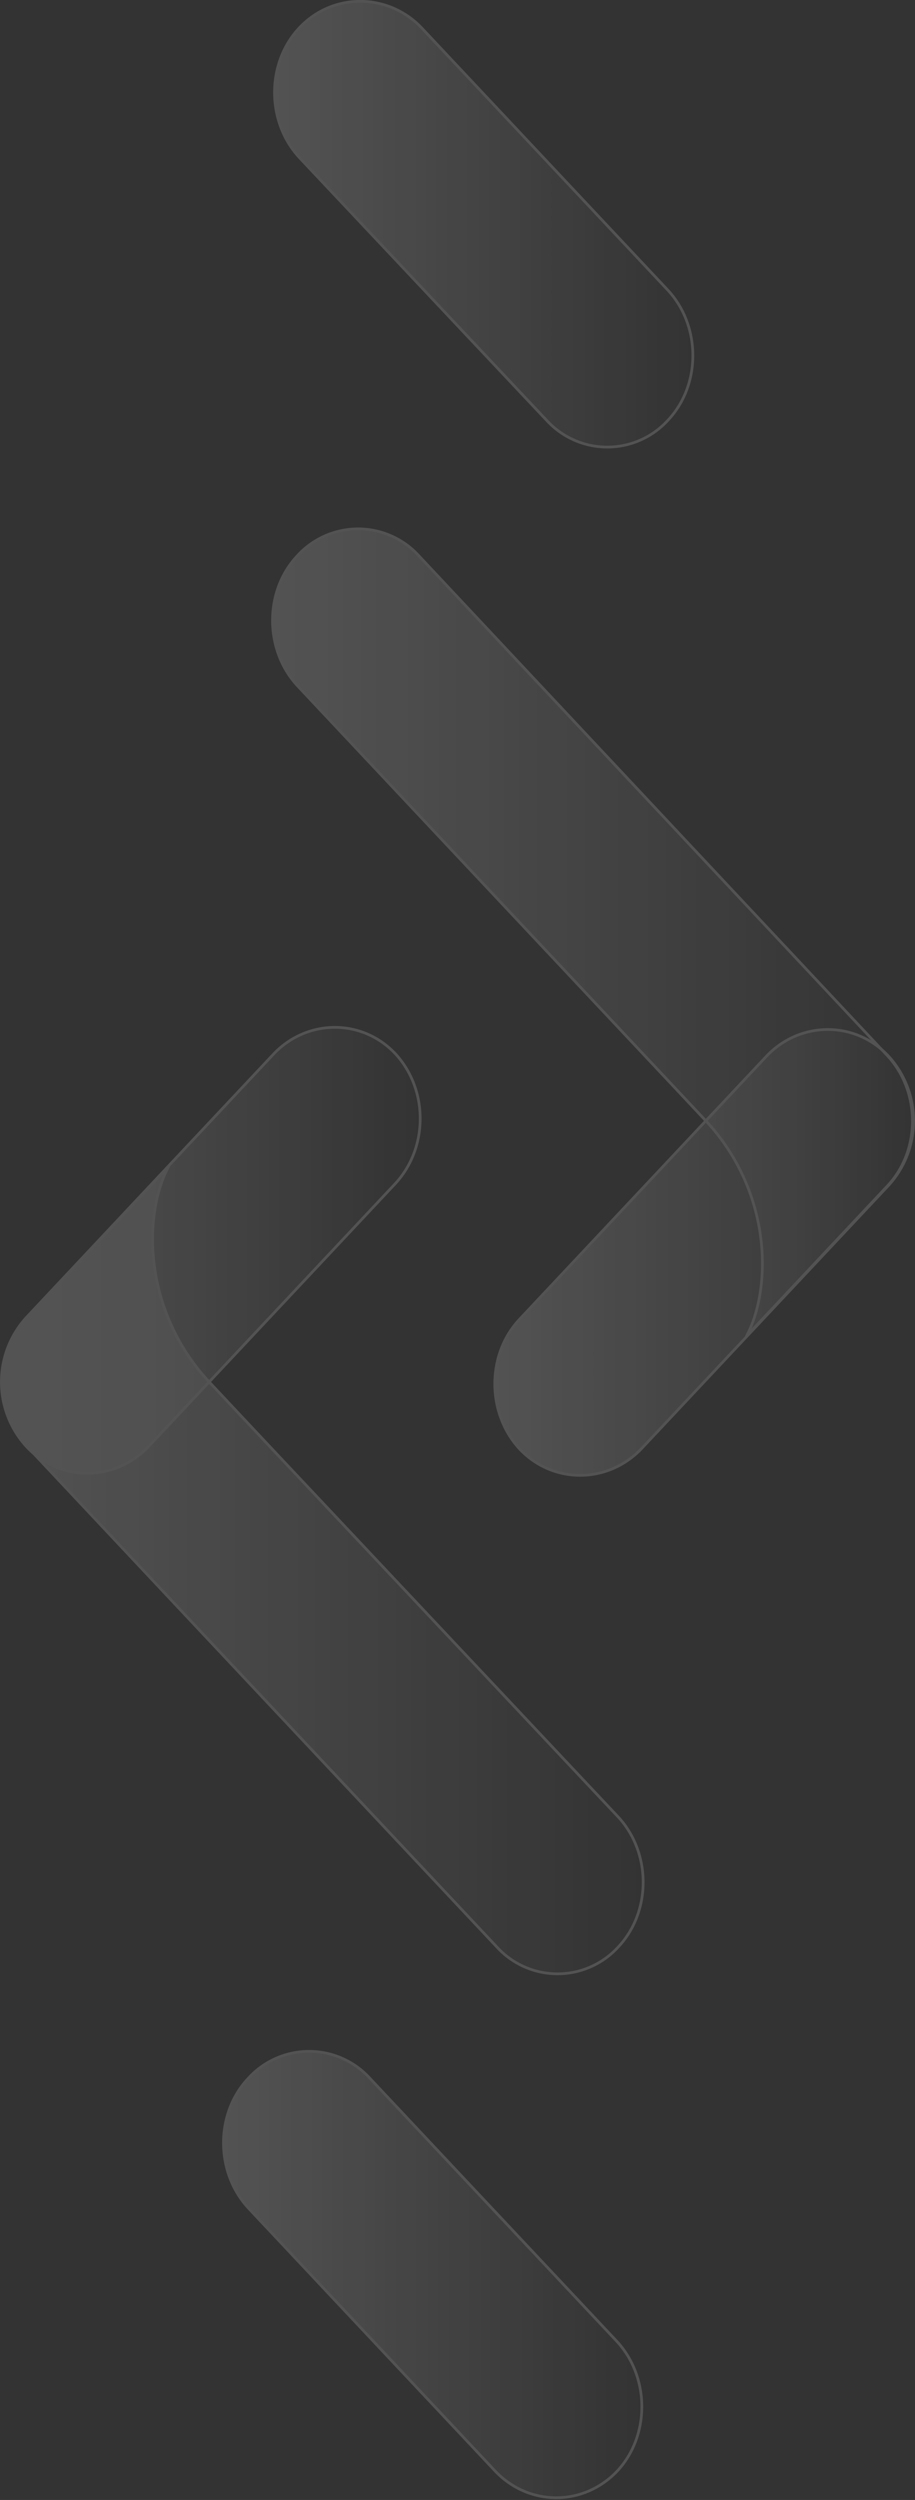 <svg xmlns="http://www.w3.org/2000/svg" width="208" height="568" fill="none">
  <rect width="100%" height="100%" fill="#333333" stroke="none"/>
  <g stroke="#fff" stroke-width=".62" opacity=".16">
    <path fill="url(#a)"
      d="M145.76 329.2c-7.67 8-20.13 8-27.64.01-7.53-8.17-7.52-21.48 0-29.48l56.18-59.82c7.66-8 20.13-8 27.63 0a21.76 21.76 0 0 1 0 29.48l-56.17 59.82Z" />
    <path fill="url(#b)"
      d="M169.7 303.55c2.49-4.65 3.95-11.45 3.54-18.99a47.73 47.73 0 0 0-12.99-30.12l-6.96-7.42-7.08-7.54-78.62-83.7c-7.52-8.18-7.52-21.49 0-29.5a18.66 18.66 0 0 1 27.63 0l106.56 113.63c7.52 8.17 7.52 21.47 0 29.48l-32.08 34.16Z" />
    <path fill="url(#c)"
      d="M124.23 95.47 68.05 35.8c-7.53-8.17-7.52-21.48 0-29.48 7.5-8 19.97-8 27.63-.16l56.18 59.81c7.52 8.17 7.52 21.48 0 29.49a18.66 18.66 0 0 1-27.63 0Z" />
    <path fill="url(#d)"
      d="M62.25 239.42c7.66-8 20.12-8 27.63 0 7.52 8.17 7.52 21.32 0 29.48L33.7 328.73c-7.66 8-20.13 8-27.63 0a21.76 21.76 0 0 1 0-29.48l56.17-59.82Z" />
    <path fill="url(#e)"
      d="M38.3 265.08c-2.49 4.65-3.95 11.45-3.54 18.99a47.73 47.73 0 0 0 12.99 30.12l6.96 7.42 7.08 7.54 78.77 83.7c7.53 8.18 7.52 21.48 0 29.49a18.66 18.66 0 0 1-27.63 0L6.22 328.72c-7.52-8.17-7.52-21.48 0-29.48l32.08-34.16Z" />
    <path fill="url(#f)"
      d="M140.26 532c7.52 8.18 7.52 21.48 0 29.49-7.66 8-19.97 8-27.64 0l-56.17-59.82c-7.53-8.17-7.53-21.48 0-29.48a18.66 18.66 0 0 1 27.63 0L140.26 532Z" />
  </g>
  <defs>
    <linearGradient id="a" x1="112.17" x2="208" y1="284.56" y2="284.56" gradientUnits="userSpaceOnUse">
      <stop stop-color="#fff" />
      <stop offset="1" stop-color="#fff" stop-opacity="0" />
    </linearGradient>
    <linearGradient id="b" x1="61.64" x2="207.73" y1="213.34" y2="213.34" gradientUnits="userSpaceOnUse">
      <stop stop-color="#fff" />
      <stop offset="1" stop-color="#fff" stop-opacity="0" />
    </linearGradient>
    <linearGradient id="c" x1="62.09" x2="157.81" y1="50.95" y2="50.95" gradientUnits="userSpaceOnUse">
      <stop stop-color="#fff" />
      <stop offset="1" stop-color="#fff" stop-opacity="0" />
    </linearGradient>
    <linearGradient id="d" x1="0" x2="95.83" y1="284.07" y2="284.07" gradientUnits="userSpaceOnUse">
      <stop stop-color="#fff" />
      <stop offset="1" stop-color="#fff" stop-opacity="0" />
    </linearGradient>
    <linearGradient id="e" x1=".27" x2="146.52" y1="355.29" y2="355.29" gradientUnits="userSpaceOnUse">
      <stop stop-color="#fff" />
      <stop offset="1" stop-color="#fff" stop-opacity="0" />
    </linearGradient>
    <linearGradient id="f" x1="50.49" x2="146.21" y1="516.78" y2="516.78" gradientUnits="userSpaceOnUse">
      <stop stop-color="#fff" />
      <stop offset="1" stop-color="#fff" stop-opacity="0" />
    </linearGradient>
  </defs>
</svg>
